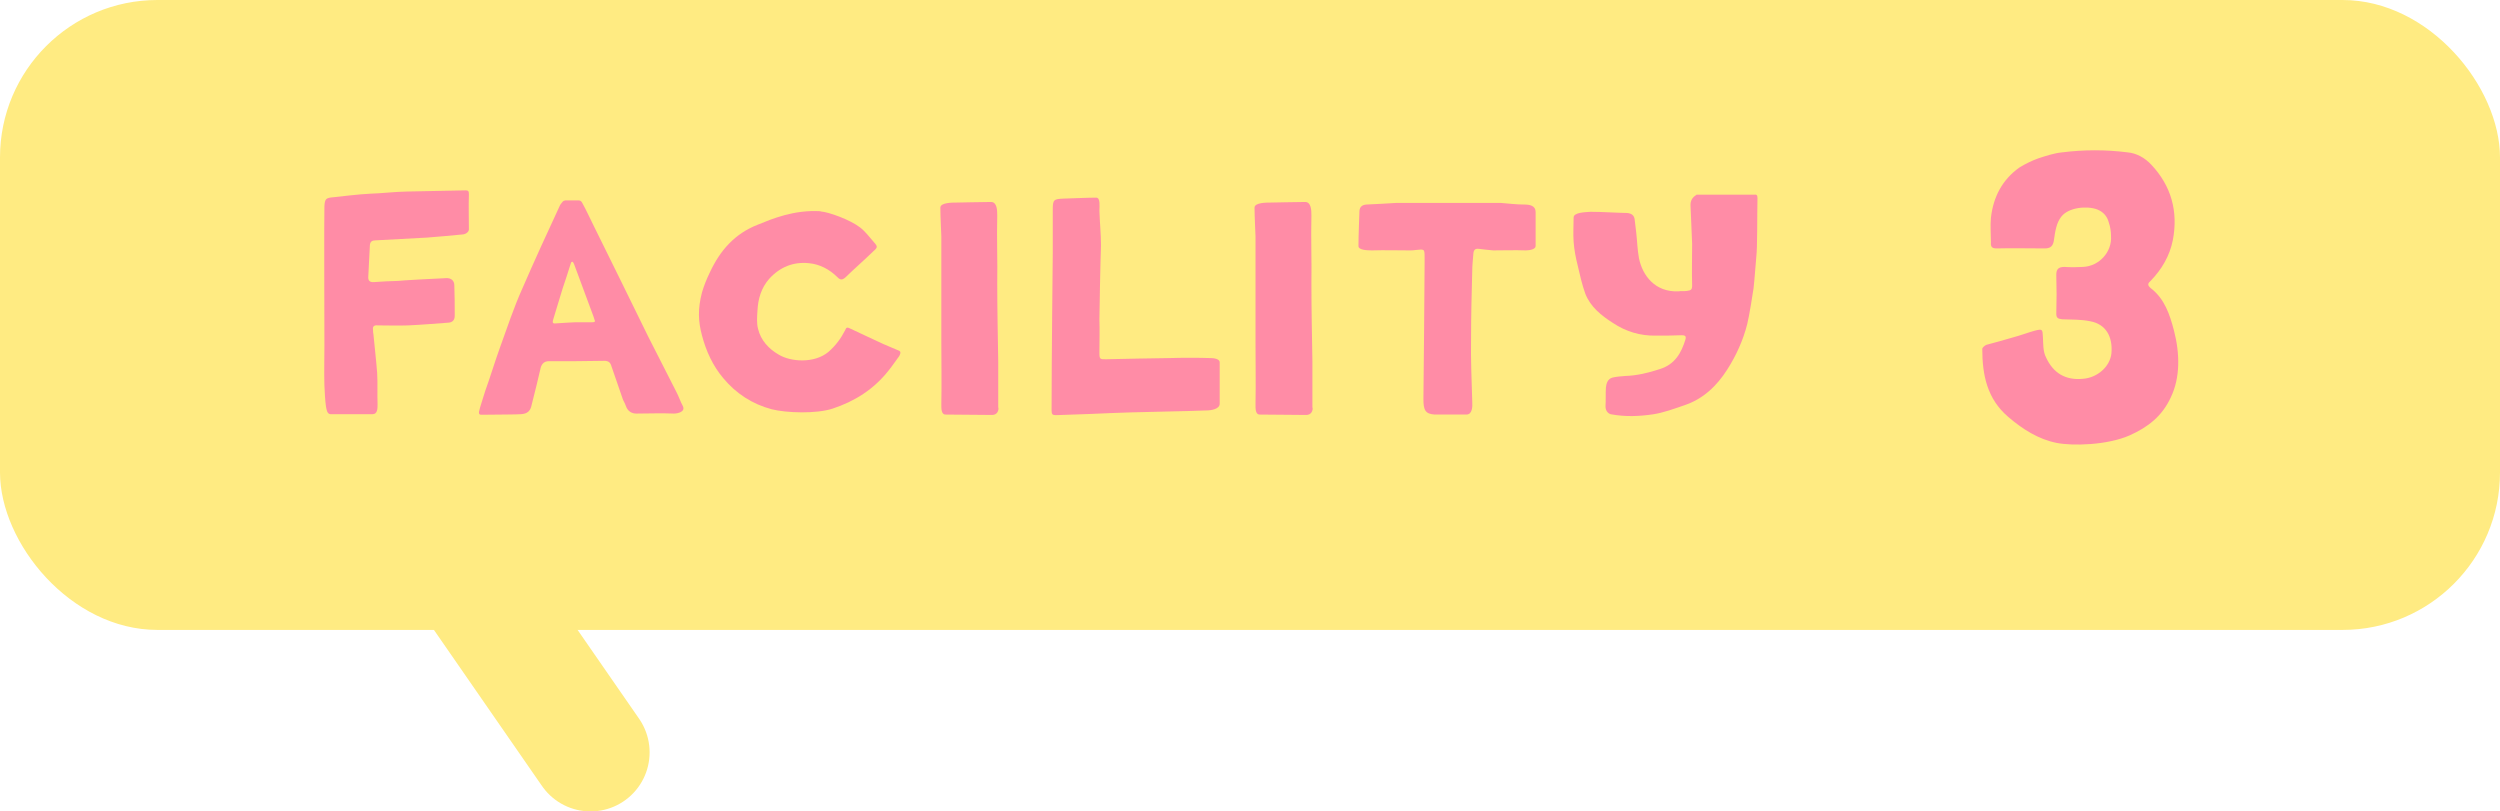 <?xml version="1.0" encoding="UTF-8"?><svg id="_レイヤー_2" xmlns="http://www.w3.org/2000/svg" viewBox="0 0 127 41.22"><g id="_レイヤー_1-2"><line x1="30" y1="38.22" x2="20" y2="23.78" style="fill:none; stroke:#ffeb82; stroke-linecap:round; stroke-linejoin:round; stroke-width:6px;"/><rect width="127" height="32" rx="8" ry="8" style="fill:#ffeb82; stroke-width:0px;"/><path d="M23.64,9.67c.14,0,.18.03.18.19-.02.62,0,1.17,0,1.79,0,.16-.21.26-.32.26-.59.06-1.2.11-1.81.16l-2.61.14c-.18,0-.27.06-.29.24-.03.53-.05,1.06-.08,1.58-.02.22.06.32.3.3.4-.03.8-.05,1.22-.06.1-.02,1.71-.11,2.42-.14.27-.02.43.13.43.37.02.51.02,1.04.02,1.55,0,.19-.1.32-.3.34-.69.05-1.38.11-2.06.14-.51.02-1.04,0-1.55,0-.19-.02-.27.05-.24.24,0,.06,0,.14.02.21.06.66.14,1.31.19,1.97.03.53,0,1.06.02,1.58,0,.22,0,.5-.24.51h-2.16c-.18-.02-.19-.26-.22-.38-.05-.35-.06-.72-.08-1.07-.02-.69,0-1.36,0-2.05,0-.13-.02-6.87,0-7.06.02-.38.08-.43.46-.46.19-.02,1.34-.16,1.87-.18.62-.02,1.25-.1,1.87-.11l2.98-.06Z" style="fill:#ff8ca6; stroke-width:0px;"/><path d="M28.68,10.18h.72c.08,0,.14.05.18.13.21.38.4.8.59,1.18.93,1.89,1.86,3.76,2.77,5.63.46.91.94,1.84,1.41,2.77.13.24.21.5.34.74.14.29-.26.38-.46.38-.64-.03-1.26,0-1.9,0-.22,0-.4-.1-.5-.3-.05-.14-.11-.27-.18-.4l-.58-1.68c-.06-.21-.14-.3-.38-.3-.94.02-1.89.02-2.82.02q-.3,0-.4.32c-.14.62-.3,1.26-.46,1.89-.06.32-.22.46-.54.48-.11.02-1.44.02-2,.03-.11,0-.14-.02-.14-.14.03-.18.26-.86.32-1.07.26-.72.48-1.46.74-2.18.37-1.02.7-2.03,1.14-3.01.61-1.41,1.25-2.8,1.89-4.18.03-.1.11-.16.16-.24.03-.03.06-.06.13-.06ZM29.27,16.37h.83c.1,0,.16-.03.1-.13-.02-.06-.03-.11-.05-.16l-.99-2.67s-.05-.13-.1-.11c-.05,0-.06.08-.08.13-.13.42-.26.82-.4,1.23l-.48,1.58c-.03.1-.05.21.11.19.35-.03,1.04-.06,1.06-.06Z" style="fill:#ff8ca6; stroke-width:0px;"/><path d="M41.68,10.74c.43.03,1.52.43,2.02.82.27.21.48.5.7.75.19.21.19.26-.03.45-.46.45-.96.88-1.42,1.33-.16.14-.26.14-.4,0-.4-.4-.9-.67-1.46-.72-.78-.08-1.47.19-2.02.8-.4.46-.56,1.01-.59,1.6-.02.32-.05.64.03.94.14.58.54,1.01,1.04,1.3.62.38,1.82.46,2.53-.13.37-.32.64-.69.85-1.1.06-.16.11-.16.24-.1.56.27,1.14.53,1.71.8l.8.34c.1.06.06.16,0,.27-.18.24-.35.5-.53.72-.75.96-1.73,1.58-2.86,1.95-.83.27-2.34.22-3.09.03-.98-.26-1.81-.8-2.45-1.57-.53-.62-.88-1.38-1.09-2.18-.19-.72-.22-1.33,0-2.18.1-.35.24-.69.4-1.02.53-1.14,1.28-1.97,2.42-2.42.74-.3,1.84-.77,3.2-.69Z" style="fill:#ff8ca6; stroke-width:0px;"/><path d="M50.72,20.71c.02.14-.06.37-.32.37-.83,0-1.5-.02-2.34-.02-.26.02-.24-.32-.24-.56.02-1.02,0-2.06,0-3.09v-5.39c0-.08-.05-1.06-.05-1.47,0-.26.59-.26.85-.26.16,0,1.28-.03,1.74-.03.29.02.3.42.3.69-.03,1.17.02,2.31,0,3.46,0,1.33.03,2.64.05,3.95v2.35Z" style="fill:#ff8ca6; stroke-width:0px;"/><path d="M55.69,10.04c.22,0,.16.45.16.67.02.61.08,1.18.08,1.76-.03.78-.08,3.49-.08,3.76.02.56,0,1.12,0,1.68,0,.34.02.35.37.34,1.06-.02,2.13-.05,3.2-.06.69-.02,1.38-.02,2.06,0,.16,0,.48.03.48.22v2.1c0,.27-.43.34-.66.34-1.3.05-2.58.06-3.87.1-.69.02-1.38.05-2.06.08l-1.73.06c-.18,0-.22-.05-.22-.24,0-2.54.06-7.88.06-7.99v-2.21c0-.5.05-.54.53-.56.11,0,1.23-.05,1.68-.05Z" style="fill:#ff8ca6; stroke-width:0px;"/><path d="M66.68,20.71c.02.14-.06.37-.32.37-.83,0-1.51-.02-2.34-.02-.26.02-.24-.32-.24-.56.02-1.02,0-2.06,0-3.09v-5.39c0-.08-.05-1.06-.05-1.47,0-.26.59-.26.85-.26.16,0,1.28-.03,1.74-.03.29.02.3.42.3.69-.03,1.17.02,2.31,0,3.46,0,1.33.03,2.64.05,3.95v2.35Z" style="fill:#ff8ca6; stroke-width:0px;"/><path d="M78.01,10.77v1.73c0,.16-.29.22-.5.22-.56-.02-1.1,0-1.65,0-.26-.02-.5-.05-.75-.08-.16-.02-.24.05-.26.22-.02.29-.06.59-.06.9-.03,1.14-.06,2.29-.06,3.43-.02,1.07.03,2.13.06,3.2.02.29,0,.67-.3.67h-1.6c-.5-.03-.58-.24-.58-.8.02-2.29.05-4.58.06-6.87v-.29c0-.46,0-.45-.45-.4-.1.02-.21.02-.32.02-.62,0-1.26-.02-1.9,0-.27,0-.69-.02-.69-.22,0-.53.05-1.73.05-1.79.02-.21.14-.3.35-.32.5-.02.99-.05,1.49-.08h5.36c.38.03.78.08,1.17.08.29,0,.58.06.58.38Z" style="fill:#ff8ca6; stroke-width:0px;"/><path d="M86.17,9.89h2.93c.14-.02.18.02.18.18-.02.85,0,2.51-.06,2.98-.05.53-.08,1.07-.14,1.6-.03.21-.22,1.42-.32,1.81-.21.83-.56,1.6-1.02,2.32-.53.83-1.22,1.49-2.18,1.81-.53.18-1.06.38-1.6.46-.69.1-1.38.13-2.1,0-.16-.02-.3-.18-.3-.4.02-.32,0-.64.02-.96.02-.22.1-.45.34-.51.21-.05.42-.06.64-.08.61-.02,1.18-.16,1.76-.35.77-.24,1.09-.82,1.3-1.5.05-.18-.02-.22-.19-.22-.43.02-.86.02-1.3.02-.8.02-1.54-.21-2.19-.64-.59-.38-1.15-.82-1.41-1.5-.16-.45-.27-.93-.38-1.41-.1-.4-.18-.8-.21-1.22-.03-.43,0-.8,0-1.23,0-.26.58-.27.86-.29.62,0,1.25.05,1.86.06.21.02.35.11.38.32.03.22.05.45.08.67.05.43.06.88.14,1.31.18.88.82,1.73,2,1.68.1-.02.29,0,.43-.02.22-.03.27-.06.27-.29-.02-.7,0-1.41,0-2.11l-.08-1.9c-.02-.27.08-.45.3-.58Z" style="fill:#ff8ca6; stroke-width:0px;"/><path d="M104.76,7.74c1.1-.14,2.22-.14,3.32,0,.46.04.88.28,1.2.62,1.02,1.08,1.38,2.38,1.1,3.84-.16.8-.56,1.48-1.12,2.06-.14.12-.2.22,0,.38.7.54.96,1.32,1.18,2.16.3,1.16.32,2.38-.16,3.38-.44.96-1.16,1.52-2.1,1.94-1.14.5-2.9.54-3.7.38-.92-.18-1.74-.7-2.46-1.32-1.08-.92-1.32-2.14-1.32-3.46,0-.06.12-.16.2-.2.44-.12.9-.24,1.36-.38.38-.1.74-.24,1.1-.34.4-.1.4-.08.42.32.02.34,0,.74.16,1.04.36.78.98,1.18,1.9,1.08.7-.06,1.34-.6,1.42-1.28.08-.88-.3-1.5-1.08-1.64-.46-.1-.96-.08-1.42-.1-.22-.02-.3-.08-.3-.28.02-.66.02-1.32,0-1.98,0-.3.12-.4.42-.4.3.02.62.02.94,0,.82-.04,1.48-.76,1.42-1.58,0-.22-.04-.48-.12-.7-.08-.3-.28-.52-.58-.64-.54-.2-1.46-.1-1.82.36-.26.32-.32.78-.38,1.2-.04.3-.18.42-.46.42-.82,0-1.64-.02-2.46,0-.22,0-.3-.08-.28-.3,0-.42-.04-.84,0-1.26.12-1.06.58-1.94,1.46-2.56.3-.18.62-.34.96-.46.38-.12.78-.26,1.2-.3Z" style="fill:#ff8ca6; stroke-width:0px;"/></g></svg>